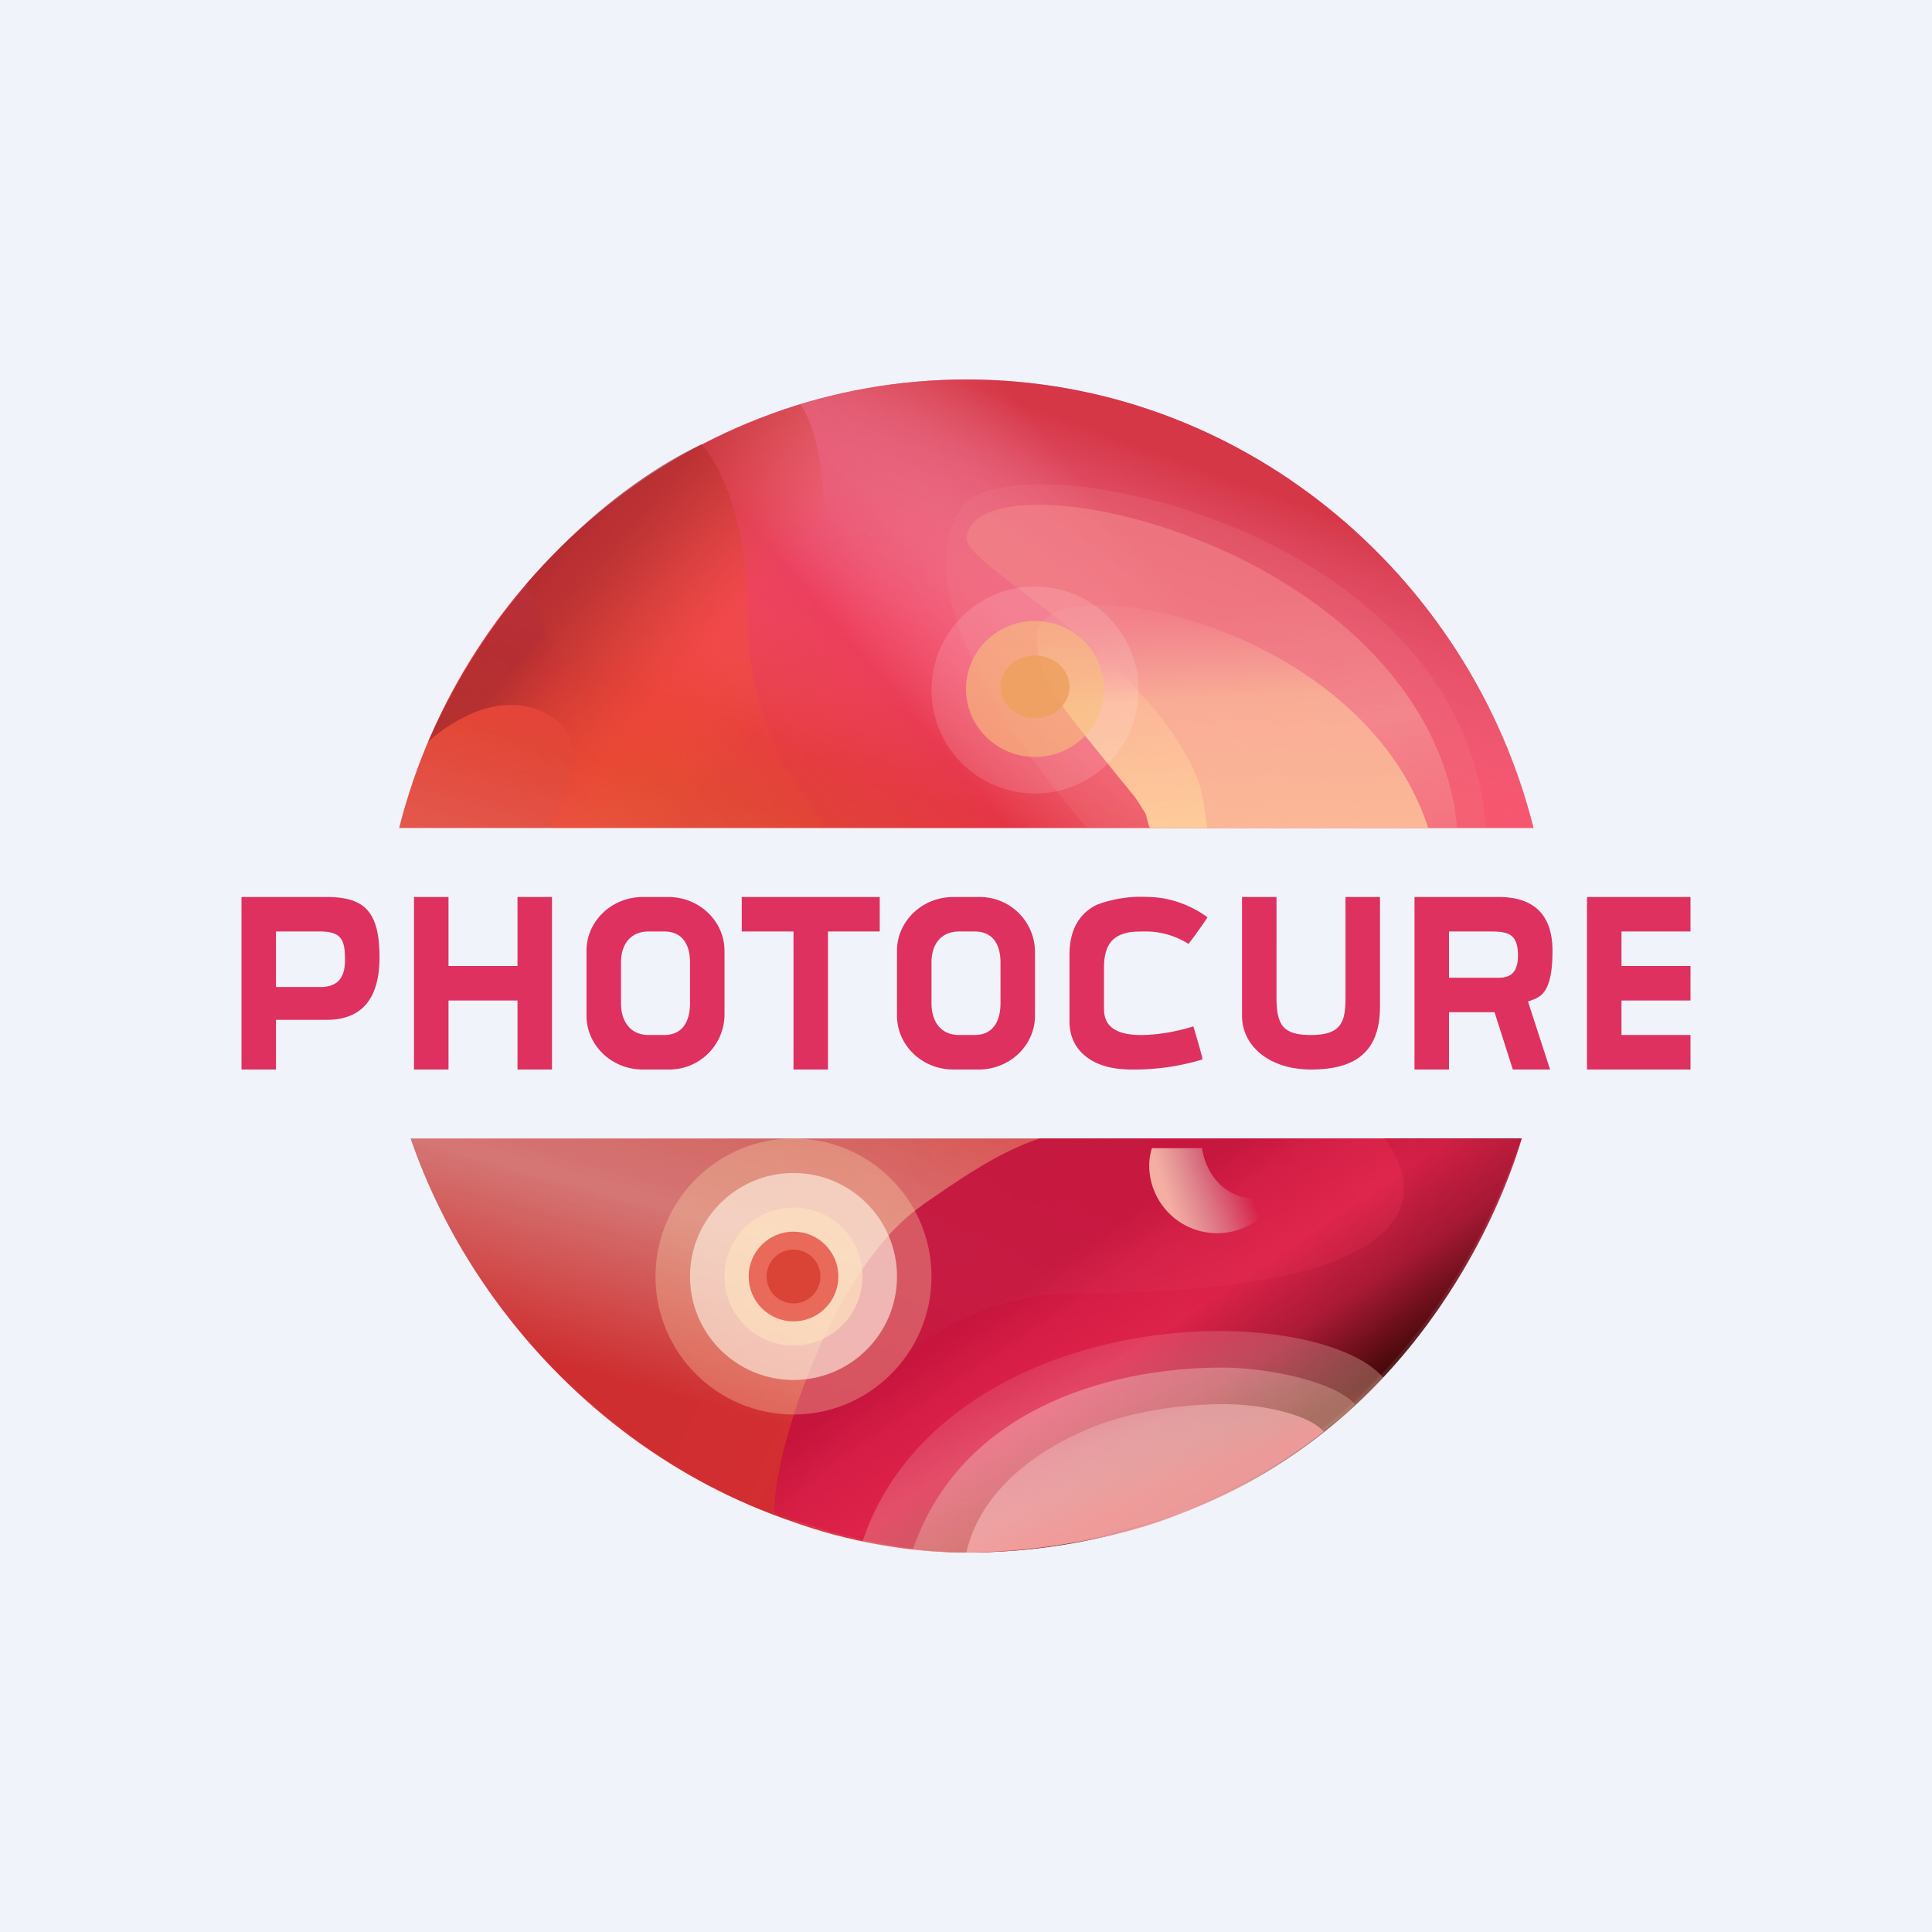 <!-- by TradingView --><svg width="56" height="56" viewBox="0 0 56 56" xmlns="http://www.w3.org/2000/svg"><path fill="#F0F3FA" d="M0 0h56v56H0z"/><path d="M44.04 33H11.9c2.3 6.64 8.68 11.93 16.1 11.93 7.43 0 13.73-5.29 16.03-11.93Zm.41-9H11.57c1.85-7.36 8.51-13 16.44-13 7.94 0 14.6 5.64 16.44 13Z" fill="url(#aqwvsyizt)"/><path d="M44.04 33H11.9c2.3 6.64 8.68 11.93 16.1 11.93 7.43 0 13.73-5.29 16.03-11.93Zm.41-9H11.57c1.85-7.36 8.51-13 16.44-13 7.94 0 14.6 5.64 16.44 13Z" fill="url(#bqwvsyizt)" fill-opacity=".7"/><path d="M44.04 33H11.9c2.3 6.64 8.68 11.93 16.1 11.93 7.43 0 13.73-5.29 16.03-11.93Zm.41-9H11.57c1.85-7.36 8.51-13 16.44-13 7.94 0 14.6 5.64 16.44 13Z" fill="url(#cqwvsyizt)" fill-opacity=".5"/><path d="M31.07 37.49c-4.46 0-8.04 4.5-8.04 6.63 0 0 2.21.88 4.98.88C35 45 41.4 40.79 44.1 33h-3.98s3.98 4.49-9.06 4.49Z" fill="url(#dqwvsyizt)"/><path d="M11.91 33c2.22 6.65 8.99 12 16.12 12a16.9 16.9 0 0 0 16.08-12h-32.2Z" fill="url(#eqwvsyizt)" fill-opacity=".2"/><path d="M26.74 34.93c-2.55 1.75-4.3 7-4.3 8.91 0 0 2.75 1.16 5.63 1.16 2.36 0 5.22-.49 8.06-2.01 5.81-3.13 7.69-9.02 7.98-9.99H30.13c-1.26.42-2.42 1.26-3.4 1.93Z" fill="url(#fqwvsyizt)" fill-opacity=".9"/><path d="M33.96 43.94c3.57-1.1 6.14-4 6.14-4-.68-.81-2.56-1.36-4.76-1.36-4.16 0-8.93 1.89-10.34 6.1 0 0 1.21.32 2.87.32 1.64 0 2.9-.07 6.1-1.06Z" fill="url(#gqwvsyizt)" fill-opacity=".8"/><path d="M34.25 43.84c3.62-1.62 5.03-3.13 5.03-3.13-.58-.67-2.55-1.07-3.84-1.07-3.47 0-7.62 1.31-8.98 5.27 0 0 .7.1 1.55.09 1.34 0 3.79-.2 6.24-1.16Z" fill="url(#hqwvsyizt)" fill-opacity=".7"/><path d="M31.36 41.5c-1.88.84-3.03 2.09-3.35 3.5 0 0 3.46 0 6.15-1.1a16 16 0 0 0 4.21-2.4c-.44-.52-1.85-.8-2.88-.8-1.35 0-2.91.24-4.13.8Z" fill="url(#iqwvsyizt)" fill-opacity=".8"/><path d="M36.46 34.75c.2 0 .39-.02.57-.07a1.97 1.97 0 0 1-3.72-.9c0-.16.03-.35.08-.5h1.45c.13.8.68 1.47 1.62 1.47Z" fill="url(#jqwvsyizt)"/><circle cx="23" cy="37" r="3" fill="#fff" fill-opacity=".6"/><circle opacity=".9" cx="23" cy="37" r="2" fill="#FEE1C5" fill-opacity=".7"/><circle opacity=".9" cx="23" cy="37" r="1.3" fill="#DE2425"/><circle cx="23" cy="37" r=".78" fill="#C90001"/><circle cx="23" cy="37" r="4" fill="#FFE5B2" fill-opacity=".3"/><path d="M29.69 17.18c1.7 1.3 4.21 3.2 5.07 5.53.04.11.09.36.15.71.02.12.04.44.07.58h7.25l-.07-.63c-1.48-7.78-13.93-10.34-14.14-7.78-.03.3.69.85 1.67 1.6Z" fill="url(#kqwvsyizt)" fill-opacity=".5"/><path d="M43.07 24c-.03-.25-.06-.65-.11-.9-1.47-8.1-13.67-10.33-15.06-8.42-1.45 1.99.54 5.74 3.61 9.32h11.56Z" fill="#F2858A" fill-opacity=".2"/><path d="M33.19 23.55c.04.07.09.37.14.45h8.07c-1.98-6.08-11.35-7.7-11.35-5.56 0 1.15.6 1.9 1.9 3.5l.91 1.12c.06.07.17.24.33.5Z" fill="url(#lqwvsyizt)"/><path d="m42.24 24-.08-.63c-1.48-7.78-13.93-10.34-14.14-7.78-.03.3.69.85 1.67 1.6 1.7 1.29 4.21 3.2 5.07 5.52.04.11.09.36.15.71l.08.58h7.25Z" fill="#F2858A" fill-opacity=".3"/><ellipse opacity=".9" cx="30" cy="19.91" rx="1" ry=".91" fill="#DA5E19"/><ellipse cx="30" cy="19.97" rx="2" ry="1.97" fill="#F7B567" fill-opacity=".6"/><circle opacity=".9" cx="30" cy="20" r="3" fill="#fff" fill-opacity=".15"/><path d="M16.04 20.81c1.43.96-.34 2.67 0 3.19h7.82c-.56-1.07-2.2-2.77-2.2-6.28 0-3.5-1.33-4.84-1.33-4.84-2.36 1.12-5.83 3.9-7.92 8.62 0 0 1.92-1.84 3.63-.69Z" fill="url(#mqwvsyizt)" fill-opacity=".7"/><path d="M18.94 24h7.48s-3.3-2.63-2.71-6.74c.6-4.1-.51-5.54-.51-5.54a17.37 17.37 0 0 0-7.95 5.22s.64 1.58 1.5 3.43c.88 1.86 2.2 3.63 2.2 3.63Z" fill="url(#nqwvsyizt)" fill-opacity=".9"/><path fill-rule="evenodd" d="M31.78 26.23a3.6 3.6 0 0 1 1.49-.23c1 0 1.73.59 1.73.59s-.27.41-.55.77a2.33 2.33 0 0 0-1.18-.36c-.4 0-.6 0-.86.13-.2.11-.41.33-.41.91v1.2c0 .2.05.38.19.51.13.13.39.25.87.25.51 0 1.05-.1 1.53-.25 0 0 .29.95.26.96a6.8 6.8 0 0 1-2.05.29c-.64 0-1.1-.16-1.41-.45-.3-.28-.39-.63-.39-.93v-1.95c0-.73.29-1.19.78-1.44ZM43.45 26c.74 0 1.55.28 1.55 1.56 0 1.21-.34 1.33-.6 1.43l-.11.04.64 1.97h-1.08l-.53-1.66H42V31h-1v-5h2.45ZM42 28.34h1.45c.4 0 .54-.23.55-.62 0-.64-.26-.72-.79-.72H42v1.34ZM37 26h-1v3.44c0 .87.78 1.56 2 1.56s2-.45 2-1.83V26h-1v2.9c0 .7-.1 1.1-1 1.1-.81 0-1-.28-1-1.1V26Zm9 0h3v1h-2v1h2v1h-2v1h2v1h-3v-5Zm-24.5 1H23v4h1v-4h1.5v-1h-4v1ZM12 26h1v2h2v-2h1v5h-1v-2h-2v2h-1v-5Zm-4 2.61V27h1.28c.63 0 .72.26.72.83s-.27.78-.72.78H8Zm1.47.95H8V31H7v-5h2.46c1.09 0 1.54.4 1.54 1.75 0 1.22-.53 1.81-1.53 1.81Zm7.53-2c0-.86.73-1.56 1.63-1.56h.74c.9 0 1.63.7 1.63 1.56v1.88A1.6 1.6 0 0 1 19.37 31h-.74c-.9 0-1.63-.7-1.63-1.56v-1.88Zm1.8-.56c-.54 0-.8.39-.8.9v1.18c0 .51.26.92.8.92h.45c.54 0 .75-.4.75-.92V27.9c0-.51-.21-.9-.75-.9h-.45Zm8.83-1c-.9 0-1.63.7-1.63 1.56v1.88c0 .86.73 1.56 1.63 1.56h.74c.9 0 1.63-.7 1.63-1.56v-1.88A1.6 1.6 0 0 0 28.37 26h-.74ZM27 27.9c0-.51.26-.9.8-.9h.45c.54 0 .75.39.75.9v1.18c0 .51-.21.92-.75.92h-.45c-.54 0-.8-.4-.8-.92V27.9Z" fill="#DF315F"/><defs><linearGradient id="aqwvsyizt" x1="28.01" y1="11.04" x2="19.4" y2="42.04" gradientUnits="userSpaceOnUse"><stop offset=".06" stop-color="#F43F82"/><stop offset=".23" stop-color="#FF325A"/><stop offset=".42" stop-color="#E34539"/><stop offset=".79" stop-color="#E13338" stop-opacity=".5"/><stop offset=".95" stop-color="#E02C37"/></linearGradient><linearGradient id="bqwvsyizt" x1="37.85" y1="-1.07" x2="28.01" y2="26.26" gradientUnits="userSpaceOnUse"><stop offset=".51" stop-color="#C9342E"/><stop offset=".91" stop-color="#fff" stop-opacity="0"/></linearGradient><linearGradient id="cqwvsyizt" x1="30.93" y1="9.18" x2="7.89" y2="28.78" gradientUnits="userSpaceOnUse"><stop offset=".09" stop-color="#fff" stop-opacity="0"/><stop offset=".36" stop-color="#DD2949" stop-opacity=".94"/><stop offset=".67" stop-color="#D75323" stop-opacity=".27"/></linearGradient><linearGradient id="dqwvsyizt" x1="27.85" y1="35.87" x2="44.29" y2="39.93" gradientUnits="userSpaceOnUse"><stop offset=".32" stop-color="#E73C4F"/><stop offset=".78" stop-color="#2B0608"/></linearGradient><linearGradient id="eqwvsyizt" x1="16.42" y1="26.53" x2="39.65" y2="36.75" gradientUnits="userSpaceOnUse"><stop offset=".31" stop-color="#8B221E"/><stop offset=".74" stop-color="#CF1E3B"/></linearGradient><linearGradient id="fqwvsyizt" x1="31.72" y1="32.82" x2="38.83" y2="43.46" gradientUnits="userSpaceOnUse"><stop offset=".2" stop-color="#C5123D"/><stop offset=".31" stop-color="#D51B45"/><stop offset=".46" stop-color="#DF214A"/><stop offset=".63" stop-color="#B01A37"/><stop offset=".81" stop-color="#48090B"/></linearGradient><linearGradient id="gqwvsyizt" x1="29.82" y1="38.74" x2="32.38" y2="44.92" gradientUnits="userSpaceOnUse"><stop stop-color="#fff" stop-opacity=".07"/><stop offset=".78" stop-color="#EBB59E" stop-opacity=".48"/></linearGradient><linearGradient id="hqwvsyizt" x1="30.33" y1="39.24" x2="32.61" y2="44.8" gradientUnits="userSpaceOnUse"><stop stop-color="#fff" stop-opacity=".47"/><stop offset=".78" stop-color="#EBB59E" stop-opacity=".48"/></linearGradient><linearGradient id="iqwvsyizt" x1="31.04" y1="40.27" x2="32.82" y2="44.71" gradientUnits="userSpaceOnUse"><stop stop-color="#fff" stop-opacity=".01"/><stop offset=".78" stop-color="#FBA5A6"/></linearGradient><linearGradient id="jqwvsyizt" x1="33.31" y1="35.49" x2="38.7" y2="33.79" gradientUnits="userSpaceOnUse"><stop offset=".13" stop-color="#F4AEA2"/><stop offset=".55" stop-color="#D9D9D9" stop-opacity="0"/></linearGradient><linearGradient id="kqwvsyizt" x1="32.51" y1="16.04" x2="35.96" y2="31.82" gradientUnits="userSpaceOnUse"><stop offset=".13" stop-color="#F2858A" stop-opacity=".89"/><stop offset=".39" stop-color="#F9B3AB"/><stop offset=".8" stop-color="#F2858A" stop-opacity="0"/></linearGradient><linearGradient id="lqwvsyizt" x1="35.71" y1="15.69" x2="36.51" y2="29.71" gradientUnits="userSpaceOnUse"><stop offset=".14" stop-color="#F7ACA6" stop-opacity=".18"/><stop offset=".32" stop-color="#FDC99E" stop-opacity=".81"/><stop offset=".65" stop-color="#FFD19C"/></linearGradient><linearGradient id="mqwvsyizt" x1="13.05" y1="14.41" x2="23.38" y2="23.09" gradientUnits="userSpaceOnUse"><stop offset=".34" stop-color="#A1272C"/><stop offset=".62" stop-color="#F94D31" stop-opacity=".46"/><stop offset=".84" stop-color="#FB7515" stop-opacity=".07"/></linearGradient><linearGradient id="nqwvsyizt" x1="15.83" y1="11.72" x2="26.09" y2="20.7" gradientUnits="userSpaceOnUse"><stop offset=".21" stop-color="#B32B30"/><stop offset=".62" stop-color="#E64E36" stop-opacity="0"/></linearGradient></defs></svg>